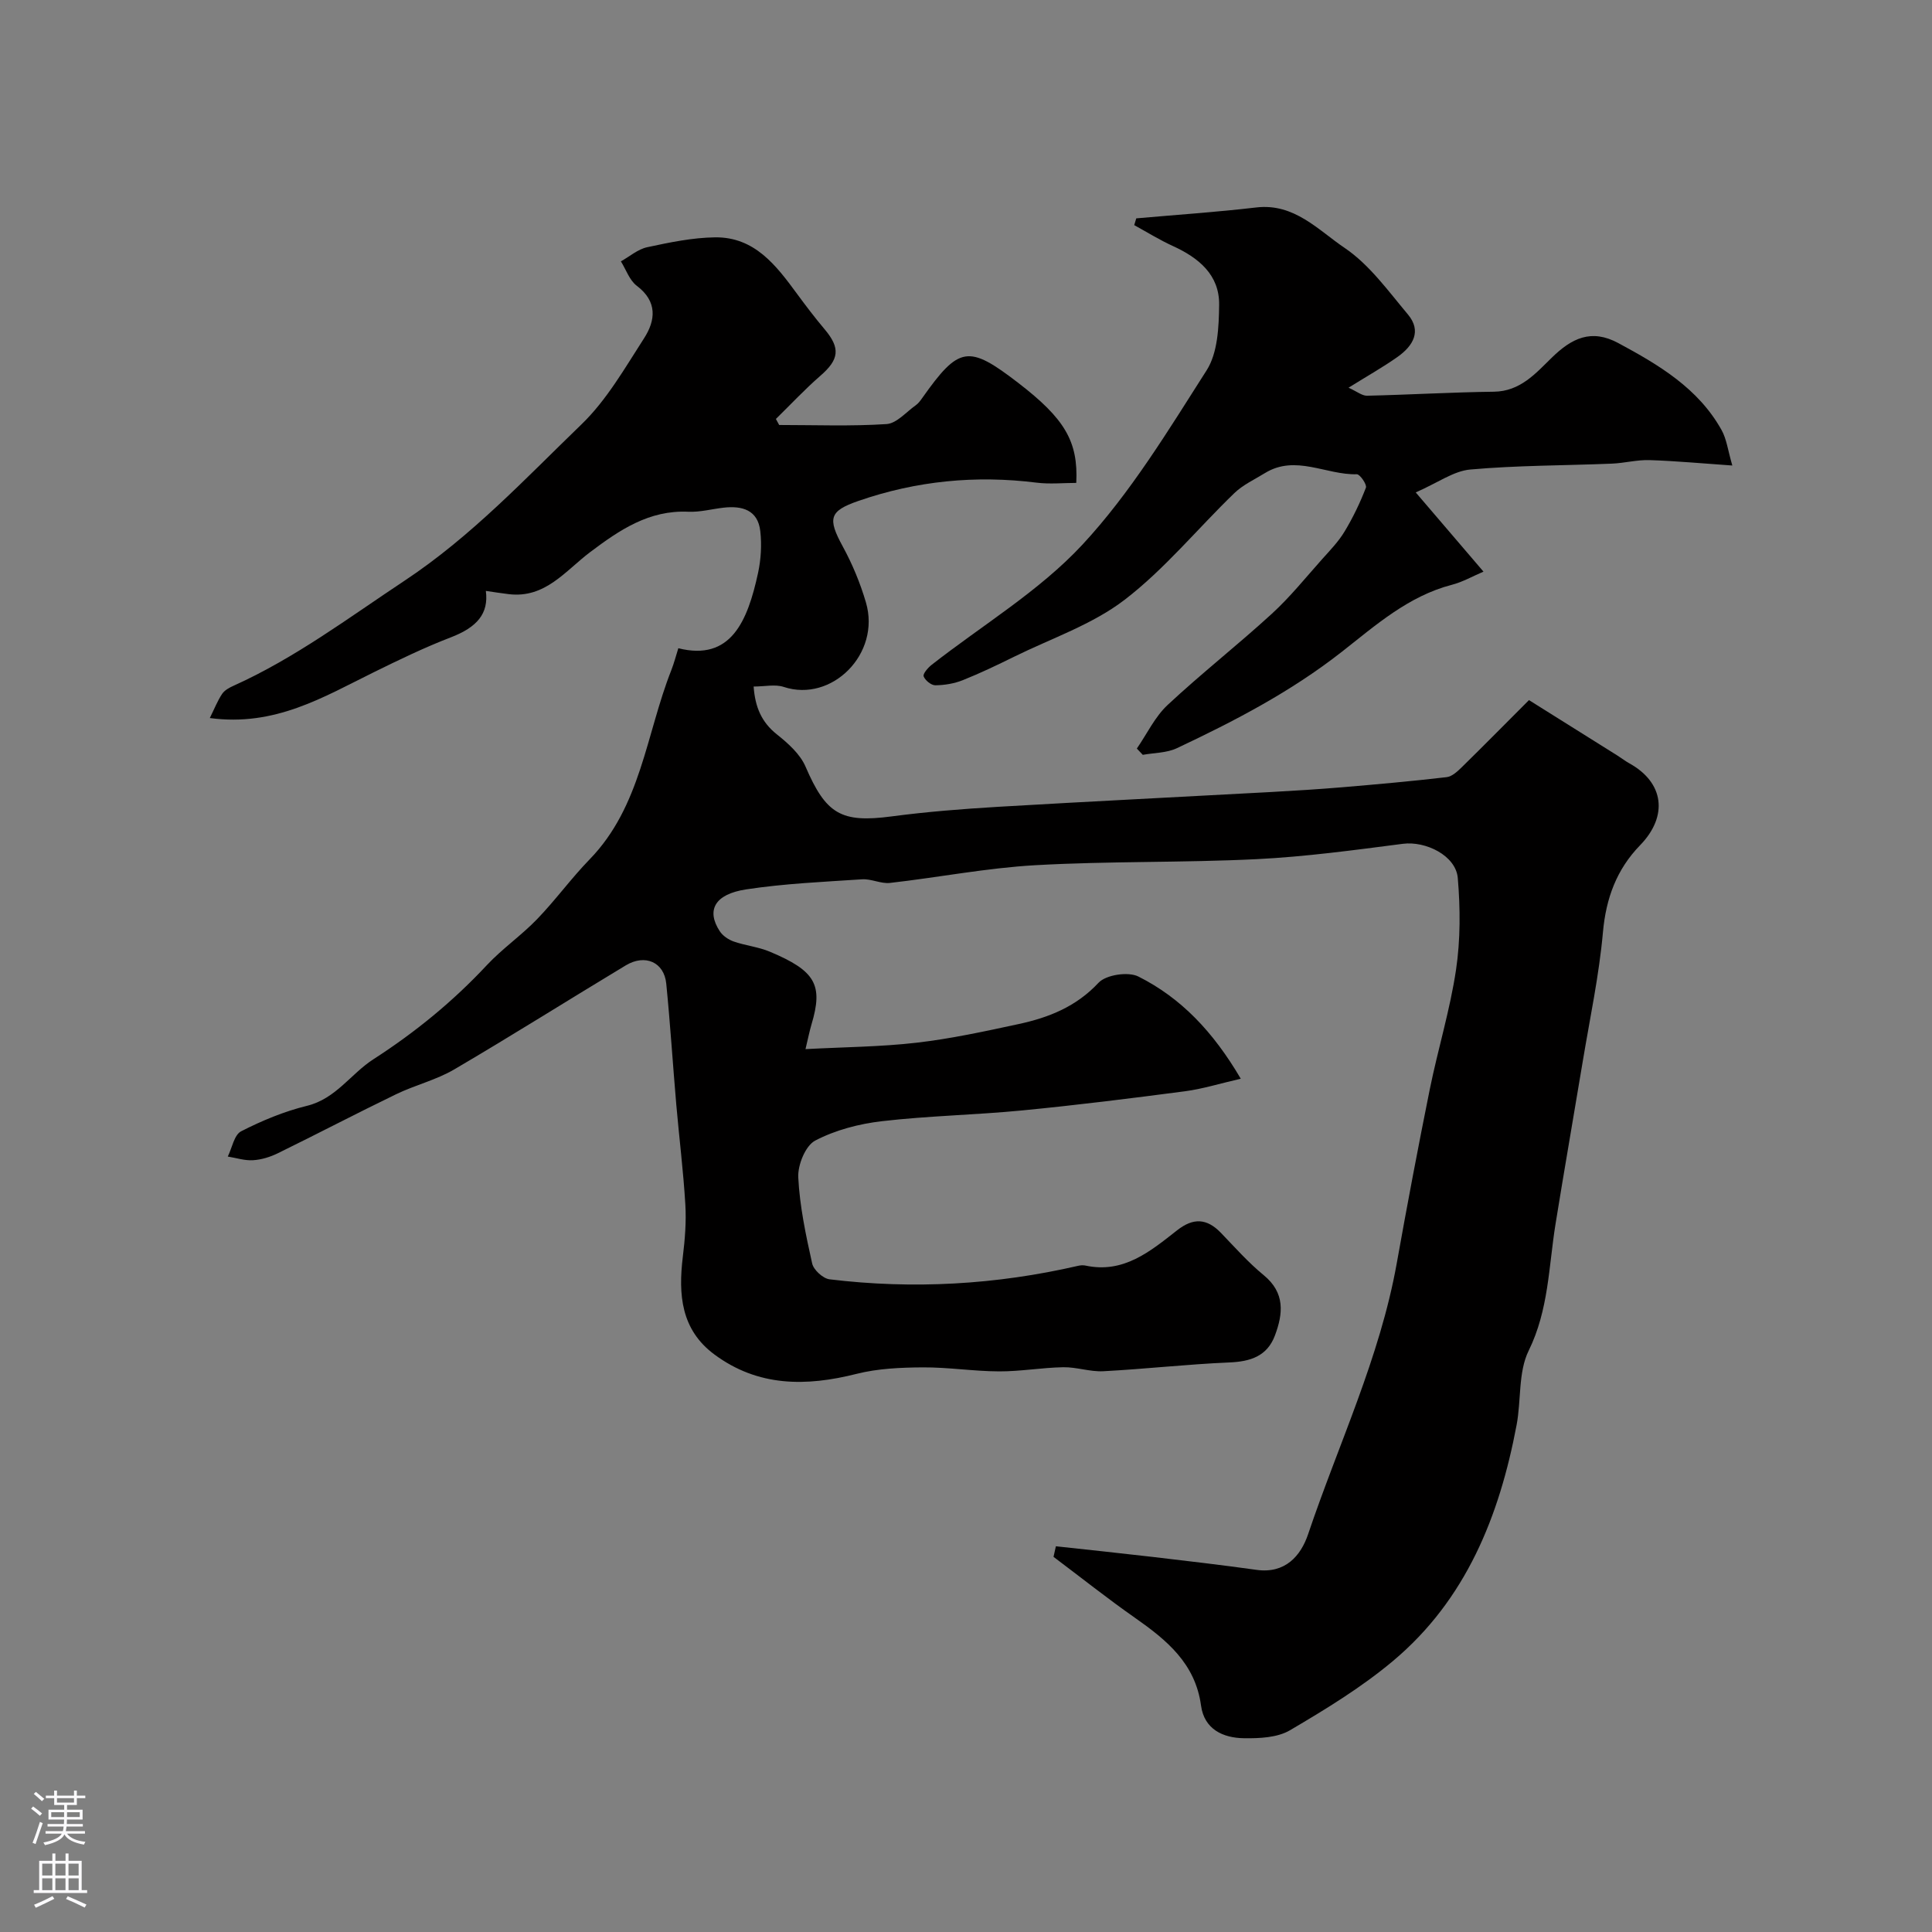 <svg enable-background="new 0 0 400 400" viewBox="0 0 400 400" xmlns="http://www.w3.org/2000/svg"><rect x="0" y="0" width="400" height="400" fill="#808080" stroke="none"/><path d="m218.61 320.14c6.7.73 13.4 1.43 20.09 2.21 7.15.84 14.3 1.67 21.43 2.67 5.95.84 9.19-2.88 10.71-7.41 6.28-18.63 14.84-36.51 18.34-56.05 2.15-12.03 4.42-24.05 6.84-36.03 1.68-8.29 4.2-16.44 5.44-24.78.92-6.21.89-12.68.36-18.95-.39-4.67-6.65-7.71-11.36-7.1-10.07 1.3-20.18 2.68-30.31 3.18-15.25.75-30.55.39-45.79 1.25-10.07.57-20.05 2.53-30.1 3.67-1.86.21-3.86-.87-5.75-.75-8.03.53-16.11.88-24.04 2.09-6.54 1-8.27 4.34-5.45 8.66.62.95 1.8 1.75 2.89 2.13 2.44.85 5.11 1.11 7.48 2.11 9.45 3.97 11.08 6.86 8.62 15.06-.41 1.38-.69 2.81-1.24 5.11 7.99-.43 15.55-.47 23.01-1.33 7.09-.82 14.12-2.35 21.12-3.86 6.22-1.34 11.91-3.59 16.54-8.55 1.55-1.66 6.15-2.35 8.25-1.29 8.8 4.42 15.46 11.38 21.2 21.16-4.34.99-7.92 2.12-11.59 2.6-11.2 1.47-22.41 2.87-33.65 3.96-9.66.94-19.41 1.11-29.05 2.23-4.74.55-9.65 1.83-13.83 4.02-2.01 1.06-3.62 5.04-3.5 7.6.3 5.99 1.57 11.96 2.88 17.84.3 1.34 2.25 3.12 3.61 3.28 17.3 2.1 34.48 1.12 51.47-2.8.48-.11 1.02-.15 1.49-.05 7.92 1.71 13.45-2.96 18.99-7.3 3.36-2.64 6.16-2.48 9.06.52 2.89 3 5.67 6.15 8.88 8.78 4.44 3.65 4.01 7.94 2.31 12.48-1.61 4.29-5.07 5.4-9.44 5.58-8.71.37-17.39 1.36-26.1 1.82-2.74.14-5.53-.88-8.29-.83-4.44.08-8.87.88-13.3.86-5.27-.02-10.54-.87-15.8-.83-4.57.03-9.27.23-13.67 1.34-10.47 2.65-20.41 2.69-29.45-4.01-6.93-5.13-7.49-12.41-6.54-20.22.44-3.6.74-7.27.52-10.87-.41-6.88-1.27-13.74-1.87-20.61-.72-8.36-1.25-16.74-2.08-25.09-.44-4.43-4.37-6.18-8.38-3.77-11.87 7.15-23.58 14.54-35.53 21.55-3.72 2.18-8.09 3.23-12 5.12-8.23 3.98-16.32 8.22-24.53 12.24-1.58.77-3.39 1.33-5.13 1.43-1.72.11-3.47-.48-5.21-.76.89-1.8 1.33-4.5 2.77-5.23 4.32-2.21 8.92-4.12 13.62-5.27 6-1.47 9.06-6.61 13.74-9.63 8.65-5.57 16.5-11.98 23.52-19.51 3.19-3.41 7.12-6.12 10.37-9.49 3.82-3.95 7.06-8.45 10.89-12.39 10.63-10.93 11.69-25.91 16.9-39.13.59-1.5.99-3.07 1.47-4.59 10.85 2.72 14.33-5.53 16.51-15.6.6-2.79.78-5.81.46-8.64-.5-4.41-3.77-5.3-7.62-4.86-2.43.28-4.87.95-7.28.84-8.12-.38-14.24 3.78-20.3 8.34-5.13 3.85-9.3 9.65-16.9 8.72-1.58-.19-3.15-.44-4.72-.67.62 4.71-1.83 7.53-7.26 9.62-5.44 2.09-10.72 4.65-15.96 7.23-10.4 5.12-20.45 11.3-33.93 9.47.96-1.93 1.59-3.57 2.55-5 .5-.75 1.48-1.29 2.36-1.68 12.75-5.74 23.83-14.08 35.42-21.76 13.83-9.17 24.94-21.08 36.65-32.39 5.2-5.03 8.95-11.63 12.93-17.8 2.38-3.69 2.81-7.6-1.51-10.86-1.51-1.14-2.22-3.34-3.29-5.06 1.81-1.01 3.52-2.52 5.46-2.93 4.62-.99 9.34-1.98 14.04-2.04 8.17-.1 12.64 5.8 16.95 11.67 1.84 2.5 3.72 4.98 5.72 7.35 3.32 3.93 3.03 6.26-.88 9.65-3.22 2.8-6.14 5.94-9.2 8.93.23.42.45.83.68 1.25 7.41 0 14.85.29 22.23-.19 2.09-.14 4.06-2.49 6.04-3.89.53-.37.95-.94 1.33-1.48 7.64-10.8 9.56-11.11 19.88-3.17 9.62 7.4 12.46 12.11 12.03 20.72-2.7 0-5.49.29-8.2-.05-12.62-1.58-24.91-.38-36.93 3.79-6.03 2.09-6.38 3.62-3.21 9.43 1.99 3.65 3.62 7.58 4.79 11.57 3.13 10.66-7.09 20.79-17.02 17.5-1.78-.59-3.91-.08-6.23-.08.31 4.21 1.6 7.36 4.83 9.92 2.31 1.84 4.8 4.06 5.92 6.67 4.24 9.83 7.36 11.68 17.8 10.3 7.33-.97 14.72-1.55 22.1-1.99 18.82-1.11 37.65-2.03 56.47-3.06 4.94-.27 9.88-.58 14.8-.99 7.19-.61 14.39-1.25 21.56-2.09 1.13-.13 2.27-1.21 3.17-2.09 4.52-4.43 8.96-8.94 13.88-13.86 6.12 3.83 12.24 7.67 18.36 11.51.83.52 1.6 1.13 2.45 1.6 7.16 3.97 8.04 10.91 2.2 16.93-4.87 5.01-7.07 10.98-7.7 18.04-.8 8.92-2.69 17.75-4.16 26.61-1.87 11.27-3.84 22.53-5.66 33.81-1.42 8.81-1.41 17.76-5.56 26.2-2.19 4.47-1.52 10.28-2.5 15.41-3.56 18.84-10.46 36.12-25.54 48.79-6.55 5.5-13.98 10.03-21.37 14.38-2.62 1.54-6.34 1.7-9.54 1.65-4.34-.06-8.21-1.85-8.88-6.76-1.18-8.72-7.11-13.57-13.69-18.18-5.74-4.02-11.24-8.4-16.85-12.61.15-.73.32-1.46.49-2.19z" fill="#010000"/><path d="m235.25 45.21c8.29-.74 16.6-1.29 24.86-2.26 7.86-.92 12.83 4.7 18.27 8.37 5.14 3.47 9.03 8.92 13.12 13.79 2.9 3.46 1.03 6.51-2.08 8.73-3.01 2.14-6.26 3.96-10.22 6.43 1.72.77 2.79 1.68 3.83 1.66 8.76-.2 17.51-.72 26.27-.83 5.45-.07 8.65-3.8 11.95-7.02 4.16-4.07 8.21-6.06 13.8-3.05 8.4 4.52 16.54 9.34 21.38 18 1.05 1.88 1.31 4.2 2.23 7.35-6.38-.44-11.76-.95-17.16-1.12-2.57-.08-5.16.62-7.76.73-9.79.4-19.61.35-29.35 1.22-3.45.31-6.72 2.75-11.28 4.74 4.93 5.76 9.21 10.77 14.03 16.4-2.23.95-4.3 2.14-6.53 2.72-9.01 2.33-15.83 8.41-22.79 13.87-10.53 8.26-22.2 14.33-34.17 19.97-2.1.99-4.69.94-7.05 1.37-.41-.43-.82-.87-1.23-1.3 2.1-3.04 3.74-6.57 6.38-9.03 6.97-6.51 14.51-12.41 21.54-18.85 3.79-3.46 7.04-7.52 10.47-11.36 1.64-1.83 3.39-3.64 4.64-5.73 1.73-2.87 3.2-5.93 4.4-9.05.24-.63-1.24-2.79-1.88-2.77-6.36.18-12.69-4.15-19.05-.23-2.16 1.33-4.56 2.43-6.34 4.16-7.6 7.34-14.38 15.69-22.7 22.07-6.68 5.12-15.12 7.96-22.81 11.75-3.51 1.73-7.05 3.43-10.68 4.88-1.77.71-3.78 1.04-5.69 1.06-.85.01-2.11-1.02-2.42-1.85-.19-.53.88-1.77 1.64-2.37 10.5-8.23 22.27-15.25 31.23-24.89 9.98-10.75 17.77-23.64 25.72-36.1 2.31-3.62 2.53-8.98 2.59-13.55.08-6.22-4.23-9.74-9.57-12.18-2.76-1.26-5.35-2.87-8.01-4.33.14-.47.28-.94.42-1.4z" fill="#010000"/><g fill="#fbfafc"><path d="m6.44 374.46.42-.45c.65.47 1.27.95 1.85 1.44l-.45.49c-.65-.56-1.25-1.06-1.82-1.48m.93 7.33-.63-.26c.55-1.36 1.05-2.8 1.52-4.33.19.1.38.19.59.27-.46 1.29-.95 2.73-1.48 4.32m-.38-10.38.44-.42c.43.34 1.01.82 1.74 1.44l-.49.49c-.53-.51-1.09-1.01-1.69-1.51m2.5.35h1.72v-1.04h.59v1.04h3.52v-1.04h.59v1.04h1.75v.53h-1.75v1.42h-2.03v.97h3.22v2.03h-3.24c0 .35-.01.66-.03.93h3.32v.53h-3.37c-.03.27-.08.58-.15.94h3.96v.53h-3.71c.67.92 1.93 1.48 3.79 1.68-.13.24-.23.44-.29.59-2.13-.38-3.48-1.08-4.04-2.12-.43.97-1.77 1.72-4.03 2.23-.09-.19-.2-.37-.33-.55 2.1-.42 3.37-1.03 3.81-1.83h-3.36v-.53h3.58c.08-.29.13-.61.16-.94h-3.33v-.53h3.39c.02-.27.04-.58.04-.93h-3.23v-2.03h3.25v-.97h-2.07v-1.42h-1.73zm1.12 3.44v1h2.65c.01-.3.02-.44.01-.4v-.25-.35zm1.19-2h3.52v-.91h-3.52zm4.71 2h-2.63v.59c0 .15-.01.28-.01.4h2.64z"/><path d="m13.56 383.74h.63v1.52h2.72v6.07h1.13v.6h-11.06v-.6h1.13v-6.07h2.73v-1.52h.63v1.52h2.1v-1.52zm-2.69 8.83.38.56c-1.24.63-2.53 1.25-3.85 1.85-.1-.21-.21-.42-.34-.63 1.36-.55 2.63-1.15 3.81-1.78m-2.13-4.27h2.1v-2.45h-2.1zm0 3.04h2.1v-2.46h-2.1zm2.72-3.04h2.1v-2.45h-2.1zm0 3.04h2.1v-2.46h-2.1zm6.07 3.6c-1.41-.71-2.7-1.3-3.86-1.78l.35-.56c1.45.62 2.75 1.19 3.88 1.72zm-1.25-9.09h-2.1v2.45h2.1zm-2.09 5.49h2.1v-2.45h-2.1z"/></g></svg>